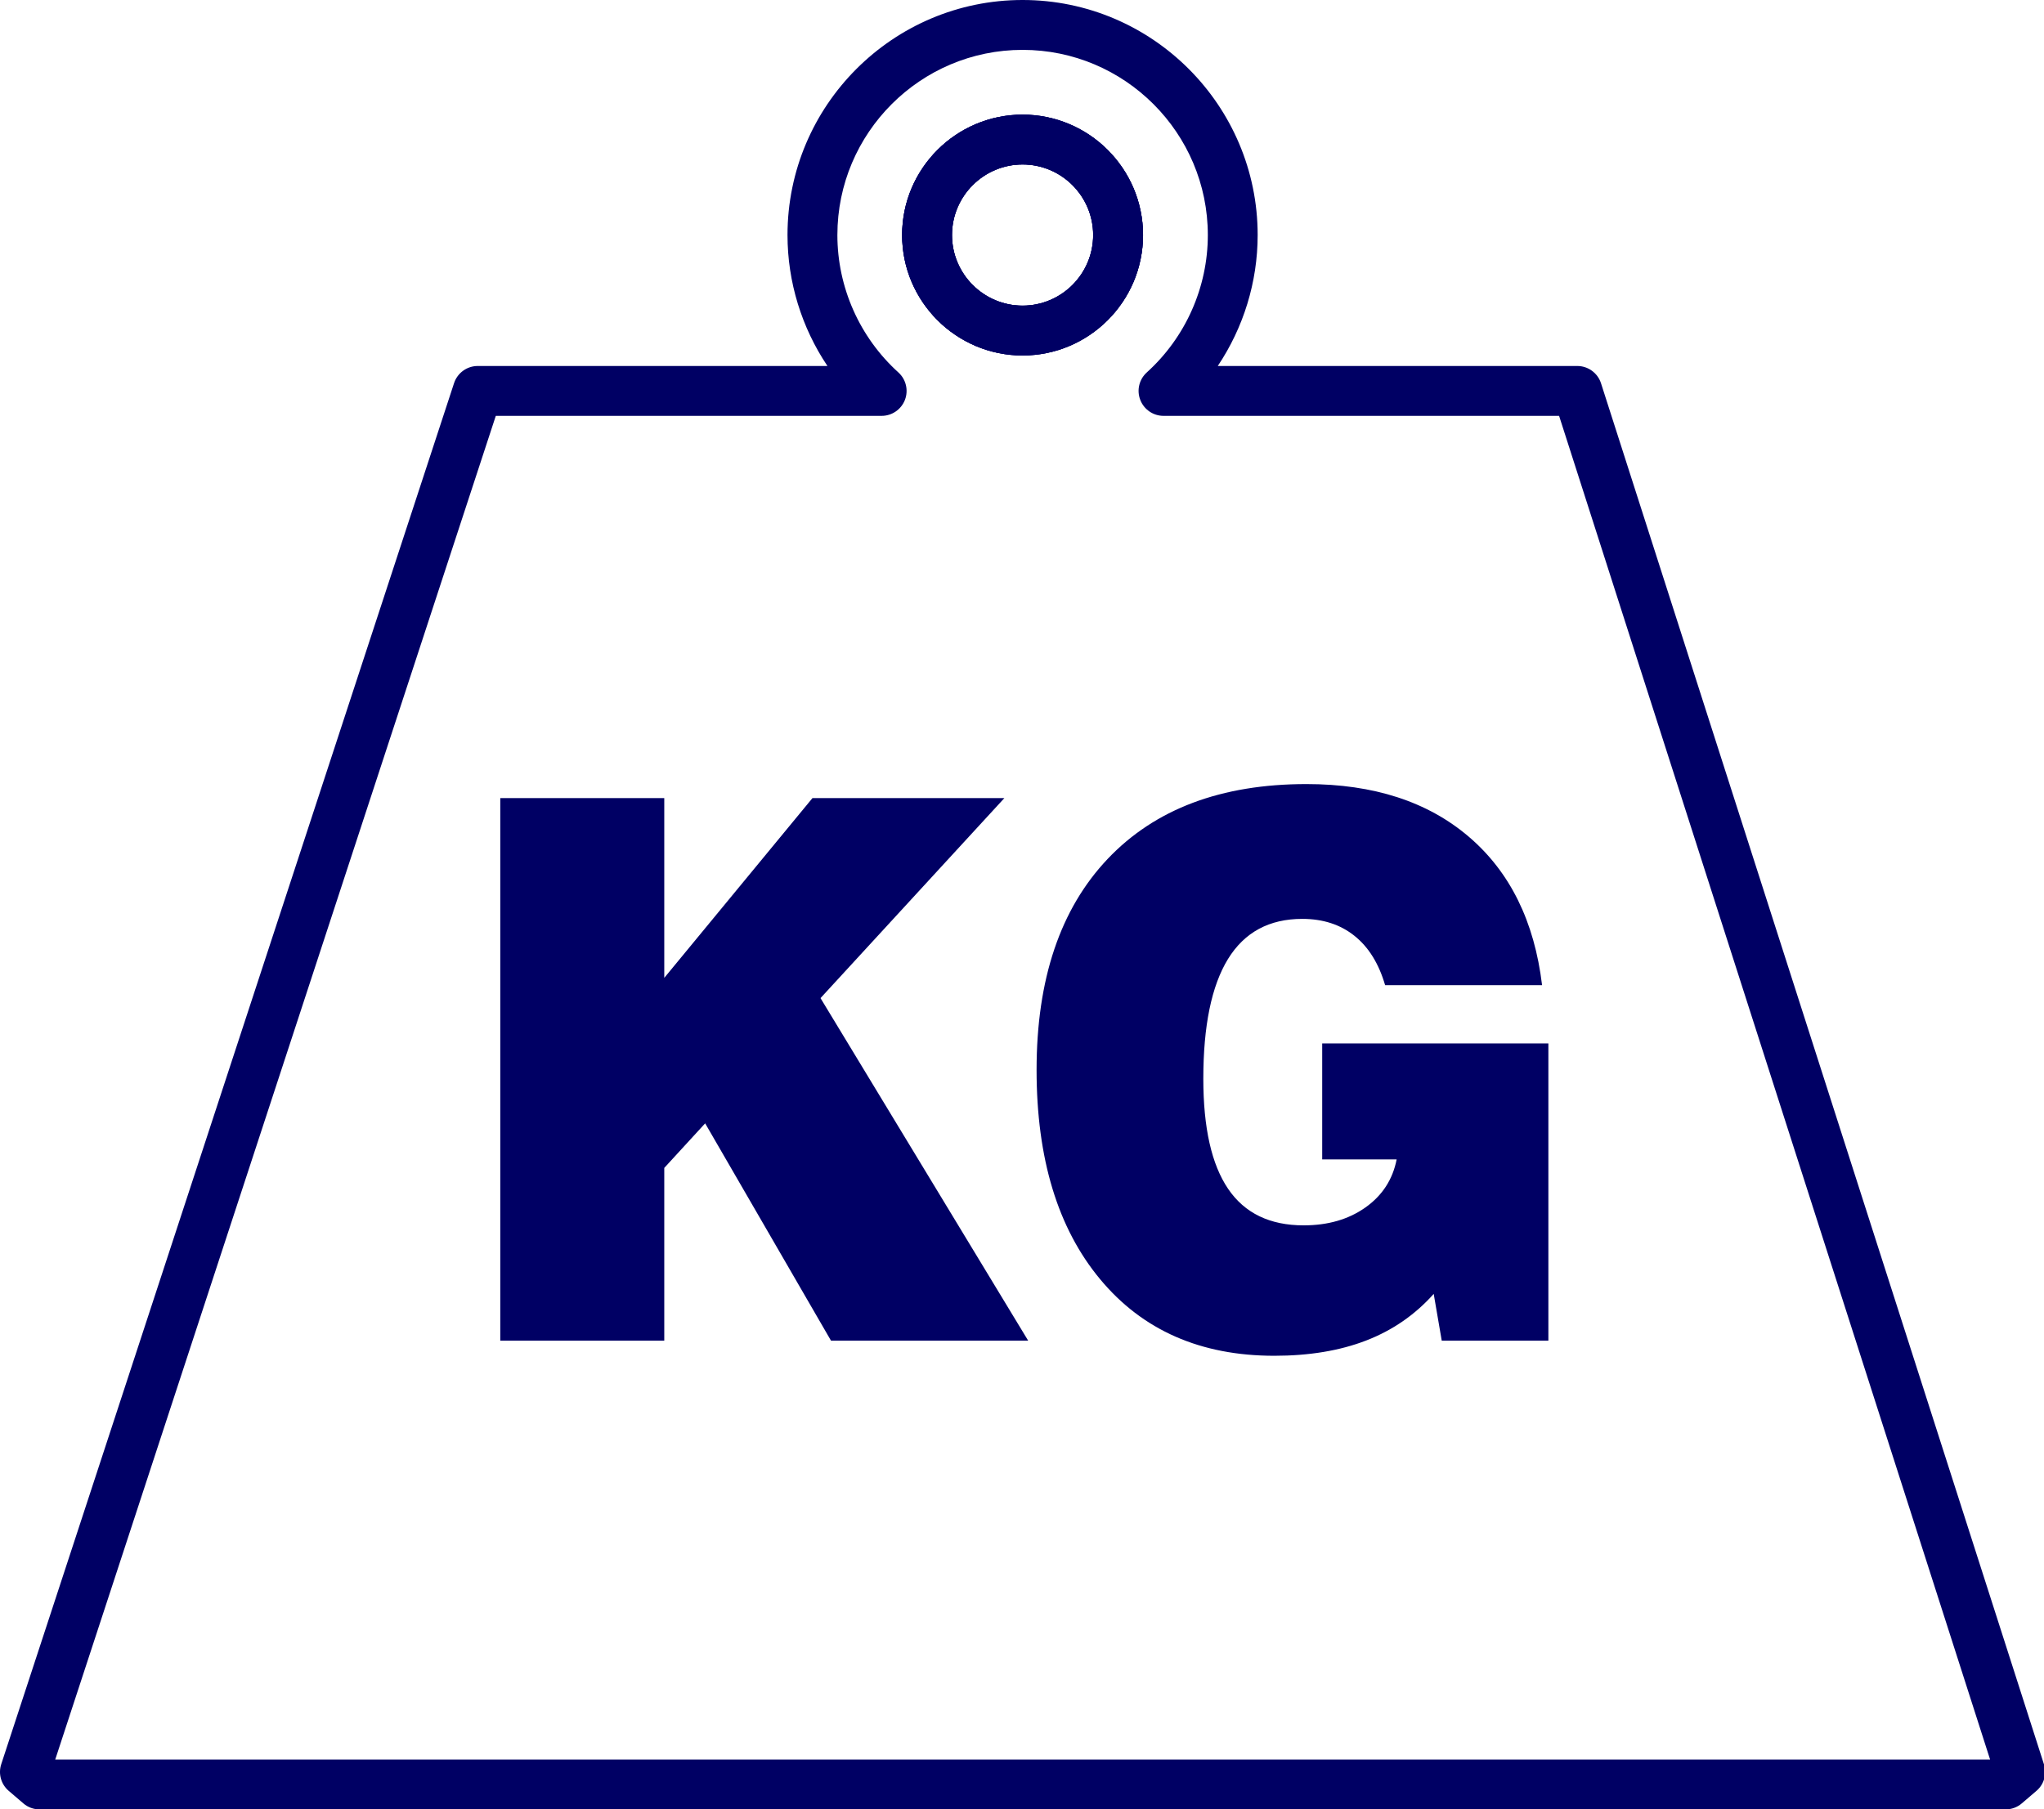 <svg xmlns="http://www.w3.org/2000/svg" xmlns:xlink="http://www.w3.org/1999/xlink" xmlns:xodm="http://www.corel.com/coreldraw/odm/2003" xml:space="preserve" width="67.998mm" height="60.205mm" style="shape-rendering:geometricPrecision; text-rendering:geometricPrecision; image-rendering:optimizeQuality; fill-rule:evenodd; clip-rule:evenodd" viewBox="0 0 31990.5 28324.27"> <defs> <style type="text/css"> .fil1 {fill:none;fill-rule:nonzero} .fil0 {fill:#000064;fill-rule:nonzero} </style> <clipPath id="id0" style="clip-rule:nonzero"> <path d="M-0 0l31990.5 0 0 28324.27 -31990.5 0 0 -28324.27zm0 0z"></path> </clipPath> </defs> <g id="Camada_x0020_1">  <g id="_2500319602672"> <polygon class="fil0" points="7829.73,20986.65 7829.73,12493.05 10396.39,12493.05 10396.39,15307.41 12716.05,12493.05 15719.72,12493.05 12841.85,15624.41 16091.86,20986.65 13005.86,20986.65 11036.26,17584.92 10396.39,18282.52 10396.39,20986.65 "></polygon> <path class="fil0" d="M22564.63 20986.65l-125.75 -731.95c-291.78,326.74 -643.78,569.87 -1056.14,729.36 -412.31,159.49 -891.43,239.23 -1438.58,239.23 -1152.73,0 -2061,-398.72 -2724.87,-1196.81 -663.87,-797.43 -995.83,-1889.85 -995.83,-3277.86 0,-1418.54 370.21,-2518.72 1110.57,-3301.24 740.37,-781.86 1778.35,-1173.48 3113.19,-1173.48 1050.31,0 1897.66,274.89 2541.39,824.67 643.78,549.78 1026.32,1324.49 1146.24,2323.57l-2456.48 0c-98.51,-337.79 -258,-595.79 -479.07,-772.12 -220.46,-176.99 -493.37,-265.81 -817.52,-265.81 -518.03,0 -905.74,210.01 -1163.08,628.87 -256.78,418.81 -385.78,1043.77 -385.78,1873.62 0,768.88 129.66,1343.97 388.98,1724.53 258.71,380.56 652.86,570.48 1181.24,570.48 379.95,0 701.51,-92.68 966,-279.41 264.49,-186.73 427.89,-437.62 489.47,-752.69l-1165.01 0 0 -1815.94 3539.81 0 0 4652.97 -1668.78 0z"></path> <g> </g> <g style="clip-path:url(#id0)"> <g> <path class="fil0" d="M16004.3 2574.47c-609.39,0 -1104.69,495.96 -1104.69,1104.74 0,609.39 495.3,1105.35 1104.69,1105.35 609.44,0 1104.74,-495.96 1104.74,-1105.35 0,-608.78 -495.3,-1104.74 -1104.74,-1104.74zm0 2990.03c-1039.25,0 -1885.29,-845.37 -1885.29,-1885.29 0,-1039.25 846.03,-1884.67 1885.29,-1884.67 1039.25,0 1885.33,845.42 1885.33,1884.67 0,1039.91 -846.08,1885.29 -1885.33,1885.29zm-15140.11 21979.89l30282.86 0 -6745.73 -21034.64 -6191.43 0c-161.42,0 -305.99,-99.83 -363.71,-250.24 -58.34,-150.41 -17.5,-320.9 101.81,-429.2 607.46,-549.12 955.6,-1332.92 955.6,-2151.1 0,-1598.12 -1300.5,-2898.62 -2899.28,-2898.62 -1598.73,0 -2898.62,1300.5 -2898.62,2898.62 0,818.18 348.14,1601.97 954.99,2151.1 119.26,108.3 160.15,278.8 102.42,429.2 -58.34,150.41 -202.91,250.24 -364.33,250.24l-6039.1 0 -6895.48 21034.64zm30524.67 779.89l-30769.08 0c-93.34,0 -183.48,-33.03 -254.14,-94l-229.49 -196.42c-119.97,-102.47 -165.98,-267.13 -116.72,-417.54l7086.77 -21618.1c52.5,-160.1 202.25,-269.06 370.82,-269.06l5473.08 0c-403.23,-600.97 -624.96,-1314.76 -624.96,-2049.95 0,-2028.59 1650.62,-3679.21 3679.16,-3679.21 2028.59,0 3679.21,1650.62 3679.21,3679.21 0,735.19 -221.73,1448.98 -624.3,2049.95l5626.69 0c169.23,0 319.63,109.57 371.52,271.03l6932.41 21618.1c48.65,149.75 1.98,313.75 -117.33,415.56l-229.49 196.42c-70.66,60.97 -160.8,94 -254.14,94z"></path> </g> </g> <path class="fil1" d="M-0 0l31990.5 0 0 28324.27 -31990.5 0 0 -28324.27zm0 0z"></path> <path class="fil0" d="M16004.3 2574.47c-609.39,0 -1104.69,495.96 -1104.69,1104.74 0,609.39 495.3,1105.35 1104.69,1105.35 609.44,0 1104.74,-495.96 1104.74,-1105.35 0,-608.78 -495.3,-1104.74 -1104.74,-1104.74zm0 2990.03c-1039.25,0 -1885.29,-845.37 -1885.29,-1885.29 0,-1039.25 846.03,-1884.67 1885.29,-1884.67 1039.25,0 1885.33,845.42 1885.33,1884.67 0,1039.91 -846.08,1885.29 -1885.33,1885.29z"></path> <path class="fil0" d="M16004.3 2574.47c-609.39,0 -1104.69,495.96 -1104.69,1104.74 0,609.39 495.3,1105.35 1104.69,1105.35 609.44,0 1104.74,-495.96 1104.74,-1105.35 0,-608.78 -495.3,-1104.74 -1104.74,-1104.74zm0 2990.03c-1039.25,0 -1885.29,-845.37 -1885.29,-1885.29 0,-1039.25 846.03,-1884.67 1885.29,-1884.67 1039.25,0 1885.33,845.42 1885.33,1884.67 0,1039.91 -846.08,1885.29 -1885.33,1885.29z"></path> </g> </g> </svg>
